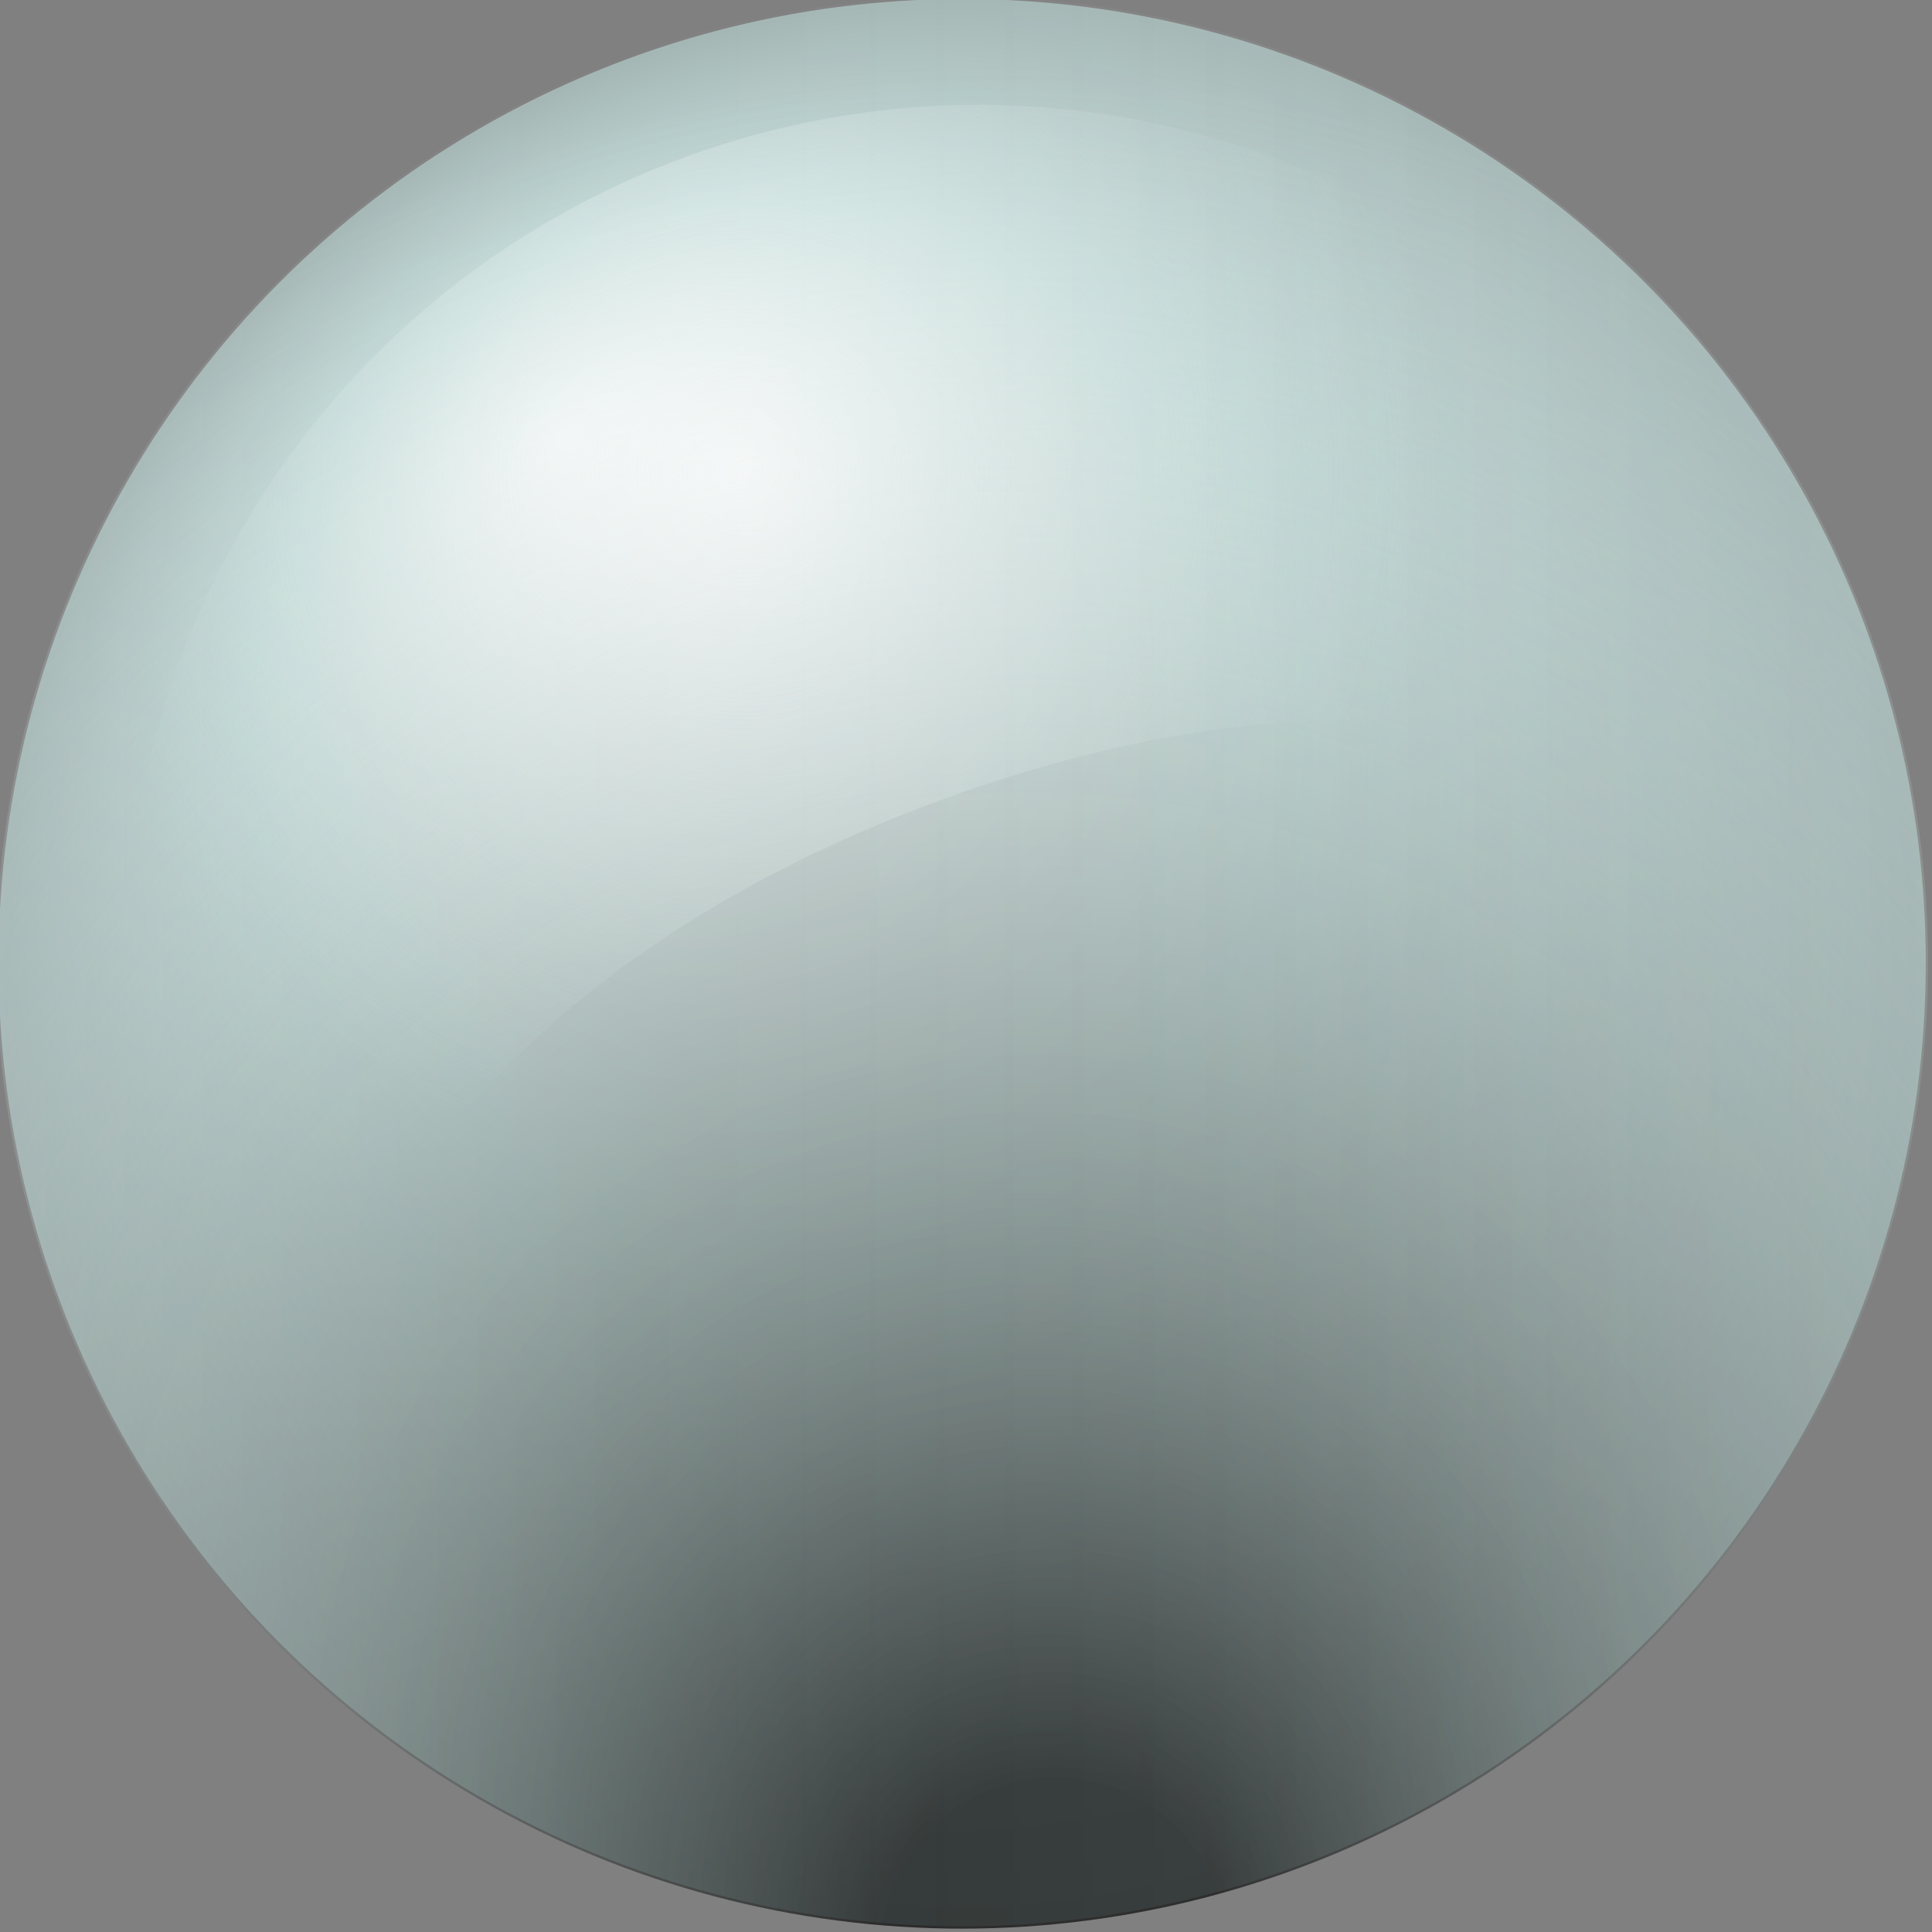 <?xml version="1.0" encoding="utf-8"?>
<!-- Generator: Adobe Illustrator 25.2.0, SVG Export Plug-In . SVG Version: 6.00 Build 0)  -->
<svg version="1.1" id="Ebene_1" xmlns="http://www.w3.org/2000/svg" xmlns:xlink="http://www.w3.org/1999/xlink" x="0px" y="0px"
	 viewBox="0 0 230 230" style="enable-background:new 0 0 230 230;" xml:space="preserve">
<rect x="0" y="0" width="230" height="230" fill="#808080" stroke="none"/>
<style type="text/css">
	.st0{fill:url(#SVGID_1_);}
	.st1{opacity:0.71;fill:url(#SVGID_2_);}
	.st2{opacity:0.17;}
	.st3{clip-path:url(#SVGID_4_);}
	.st4{opacity:0.11;fill:url(#SVGID_5_);}
	.st5{fill:url(#SVGID_6_);}
</style>
<g>
	
		<radialGradient id="SVGID_1_" cx="111.454" cy="113.383" r="115.823" fx="63.004" fy="50.488" gradientTransform="matrix(0.991 0 0 0.991 4.154 2.296)" gradientUnits="userSpaceOnUse">
		<stop  offset="0" style="stop-color:#FFFFFF"/>
		<stop  offset="0.539" style="stop-color:#C7DEDB"/>
		<stop  offset="0.992" style="stop-color:#A3B6B4"/>
	</radialGradient>
	<circle class="st0" cx="114.54" cy="114.6" r="114.72"/>
	
		<radialGradient id="SVGID_2_" cx="108.528" cy="123.474" r="352.091" fx="123.357" fy="238.946" gradientTransform="matrix(0.991 0 0 0.991 4.154 2.296)" gradientUnits="userSpaceOnUse">
		<stop  offset="0.058" style="stop-color:#000000"/>
		<stop  offset="0.5" style="stop-color:#C7DEDB;stop-opacity:0"/>
	</radialGradient>
	<circle class="st1" cx="114.54" cy="114.6" r="115"/>
	<g class="st2">
		<g>
			<defs>
				<circle id="SVGID_3_" cx="114.54" cy="114.6" r="115"/>
			</defs>
			<clipPath id="SVGID_4_">
				<use xlink:href="#SVGID_3_"  style="overflow:visible;"/>
			</clipPath>
			<g class="st3">
			</g>
		</g>
	</g>
	<linearGradient id="SVGID_5_" gradientUnits="userSpaceOnUse" x1="-43.925" y1="114.597" x2="295.192" y2="114.597">
		<stop  offset="0" style="stop-color:#FFFFFF"/>
		<stop  offset="0.348" style="stop-color:#FFFFFF;stop-opacity:0.1"/>
		<stop  offset="0.662" style="stop-color:#F0F6F5;stop-opacity:0.575"/>
		<stop  offset="1" style="stop-color:#C7DEDB"/>
	</linearGradient>
	<circle class="st4" cx="114.54" cy="114.6" r="115"/>
	
		<radialGradient id="SVGID_6_" cx="167.194" cy="145.18" r="84.761" gradientTransform="matrix(0.928 -0.345 0.345 0.928 -116.759 -21.003)" gradientUnits="userSpaceOnUse">
		<stop  offset="0" style="stop-color:#FFFFFF;stop-opacity:0.6"/>
		<stop  offset="1" style="stop-color:#C7DEDB;stop-opacity:0"/>
	</radialGradient>
	<path class="st5" d="M211.59,78.63c19.5,52.52-8.84-17.7-101.36,17.28c-89.33,33.77-69.32,105.86-88.82,53.34
		s7.26-110.9,59.78-130.4S192.09,26.11,211.59,78.63z"/>
</g>
</svg>
